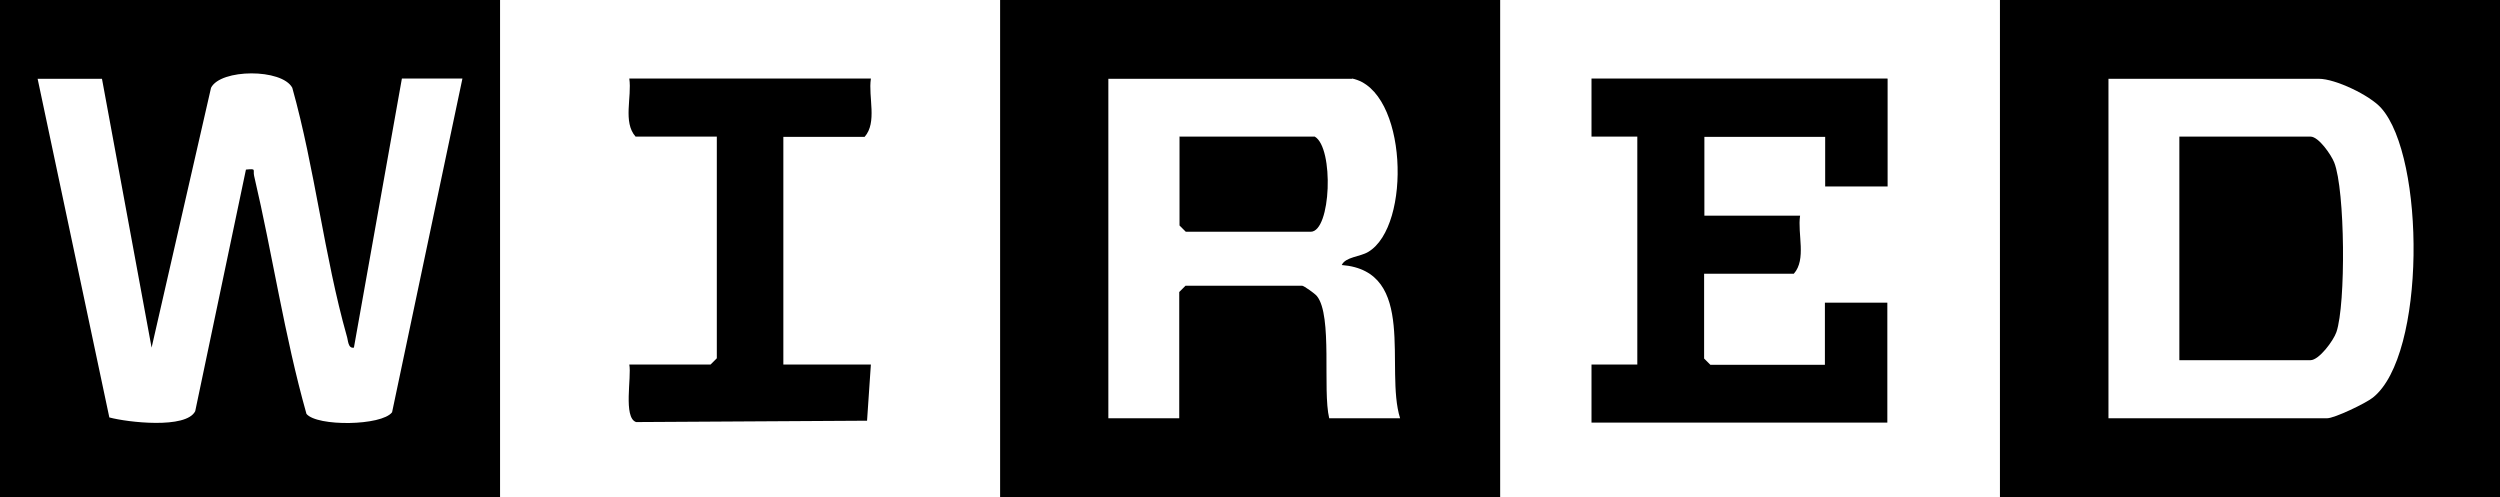 <svg viewBox="0 0 91.69 18.23" xmlns="http://www.w3.org/2000/svg" id="Layer_1">
  <path d="M55.02,0v18.23h-18.34V0h18.34ZM49.59,2.89h-8.94v12.45h2.6v-4.63l.23-.23h4.28c.06,0,.47.29.54.38.58.72.2,3.44.45,4.48h2.6c-.57-1.81.65-5.4-2.14-5.62.14-.3.67-.3.97-.48,1.6-.95,1.44-5.95-.59-6.36Z"></path>
  <path d="M18.34,0v18.23H0V0h18.34ZM3.74,2.89H1.38l2.63,12.42c.67.18,2.82.43,3.15-.23l1.86-8.86c.4-.04.25,0,.3.23.68,2.9,1.11,5.86,1.92,8.73.39.47,2.76.44,3.14-.06l2.58-12.24h-2.22l-1.76,9.87c-.22.04-.21-.27-.26-.42-.83-2.94-1.17-6.15-2-9.11-.38-.71-2.63-.7-2.98,0l-2.18,9.53L3.74,2.89Z"></path>
  <path d="M91.69,0v18.23h-18.34V0h18.34ZM77.33,15.34h8.02c.27,0,1.42-.55,1.68-.76,1.95-1.55,1.92-8.81.3-10.62-.42-.47-1.68-1.07-2.28-1.07h-7.72v12.45Z"></path>
  <path d="M69.23,2.89v3.95h-2.29v-1.82h-4.43v2.89h3.51c-.1.67.24,1.6-.23,2.13h-3.29v3.11l.23.23h4.2v-2.28h2.29v4.4h-10.85v-2.13h1.68V5.01h-1.68v-2.13h10.85Z"></path>
  <path d="M31.94,2.89c-.1.67.24,1.6-.23,2.13h-2.98v8.35h3.21l-.14,2.06-8.47.05c-.48-.16-.16-1.66-.25-2.11h2.98l.23-.23V5.01h-2.98c-.47-.53-.13-1.45-.23-2.13h8.86Z"></path>
  <path d="M43.25,5.01h4.97c.71.41.6,3.49-.15,3.49h-4.58l-.23-.23v-3.27Z"></path>
  <path d="M79.93,13.21V5.01h4.81c.3,0,.76.67.87.95.4,1.01.43,5.2.08,6.22-.11.32-.64,1.03-.95,1.03h-4.81Z"></path>
</svg>